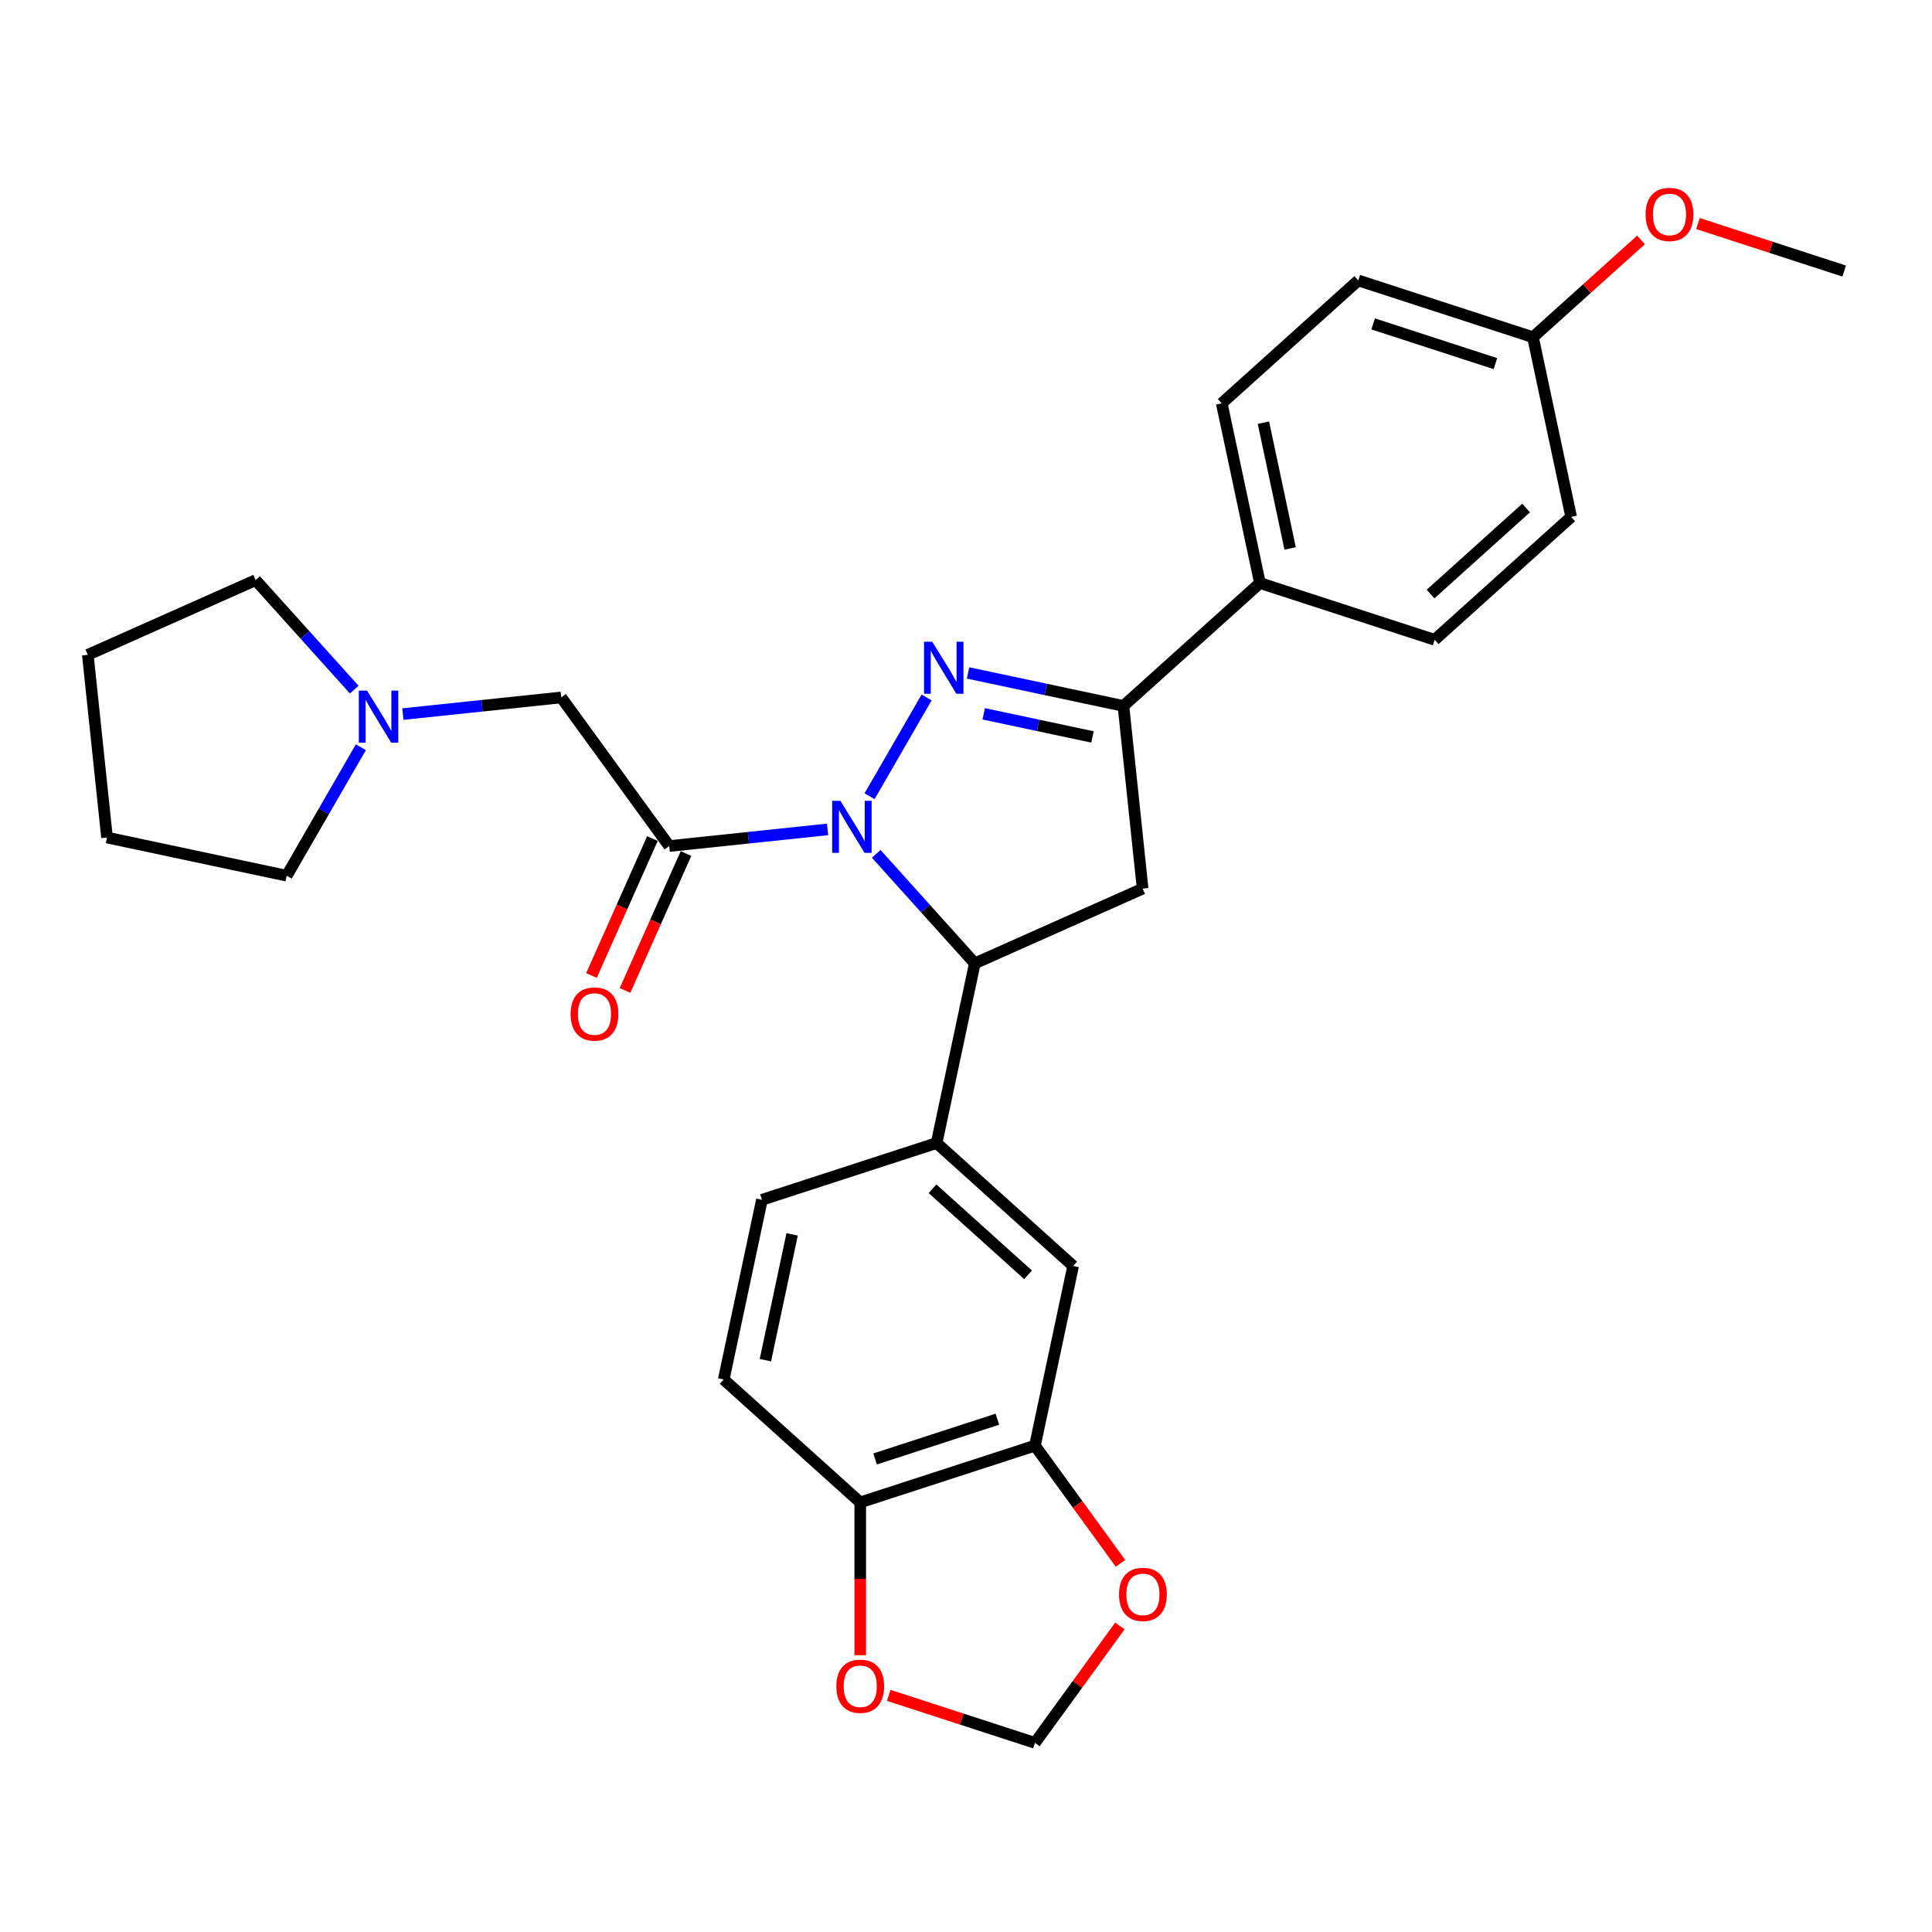 <?xml version='1.0' encoding='iso-8859-1'?>
<svg version='1.1' baseProfile='full'
              xmlns='http://www.w3.org/2000/svg'
                      xmlns:rdkit='http://www.rdkit.org/xml'
                      xmlns:xlink='http://www.w3.org/1999/xlink'
                  xml:space='preserve'
width='1000px' height='1000px' viewBox='0 0 1000 1000'>
<!-- END OF HEADER -->
<rect style='opacity:1.0;fill:#FFFFFF;stroke:none' width='1000' height='1000' x='0' y='0'> </rect>
<path class='bond-0' d='M 186.791,386.77 L 167.593,420.021' style='fill:none;fill-rule:evenodd;stroke:#0000FF;stroke-width:6px;stroke-linecap:butt;stroke-linejoin:miter;stroke-opacity:1' />
<path class='bond-0' d='M 167.593,420.021 L 148.396,453.272' style='fill:none;fill-rule:evenodd;stroke:#000000;stroke-width:6px;stroke-linecap:butt;stroke-linejoin:miter;stroke-opacity:1' />
<path class='bond-1' d='M 208.525,369.607 L 249.51,365.299' style='fill:none;fill-rule:evenodd;stroke:#0000FF;stroke-width:6px;stroke-linecap:butt;stroke-linejoin:miter;stroke-opacity:1' />
<path class='bond-1' d='M 249.51,365.299 L 290.495,360.991' style='fill:none;fill-rule:evenodd;stroke:#000000;stroke-width:6px;stroke-linecap:butt;stroke-linejoin:miter;stroke-opacity:1' />
<path class='bond-2' d='M 183.347,356.949 L 157.831,328.61' style='fill:none;fill-rule:evenodd;stroke:#0000FF;stroke-width:6px;stroke-linecap:butt;stroke-linejoin:miter;stroke-opacity:1' />
<path class='bond-2' d='M 157.831,328.61 L 132.315,300.271' style='fill:none;fill-rule:evenodd;stroke:#000000;stroke-width:6px;stroke-linecap:butt;stroke-linejoin:miter;stroke-opacity:1' />
<path class='bond-3' d='M 148.396,453.272 L 55.393,433.503' style='fill:none;fill-rule:evenodd;stroke:#000000;stroke-width:6px;stroke-linecap:butt;stroke-linejoin:miter;stroke-opacity:1' />
<path class='bond-4' d='M 132.315,300.271 L 45.455,338.944' style='fill:none;fill-rule:evenodd;stroke:#000000;stroke-width:6px;stroke-linecap:butt;stroke-linejoin:miter;stroke-opacity:1' />
<path class='bond-5' d='M 453.53,441.955 L 479.047,470.294' style='fill:none;fill-rule:evenodd;stroke:#0000FF;stroke-width:6px;stroke-linecap:butt;stroke-linejoin:miter;stroke-opacity:1' />
<path class='bond-5' d='M 479.047,470.294 L 504.563,498.633' style='fill:none;fill-rule:evenodd;stroke:#000000;stroke-width:6px;stroke-linecap:butt;stroke-linejoin:miter;stroke-opacity:1' />
<path class='bond-6' d='M 428.353,429.297 L 387.368,433.605' style='fill:none;fill-rule:evenodd;stroke:#0000FF;stroke-width:6px;stroke-linecap:butt;stroke-linejoin:miter;stroke-opacity:1' />
<path class='bond-6' d='M 387.368,433.605 L 346.382,437.913' style='fill:none;fill-rule:evenodd;stroke:#000000;stroke-width:6px;stroke-linecap:butt;stroke-linejoin:miter;stroke-opacity:1' />
<path class='bond-7' d='M 450.087,412.134 L 479.601,361.015' style='fill:none;fill-rule:evenodd;stroke:#0000FF;stroke-width:6px;stroke-linecap:butt;stroke-linejoin:miter;stroke-opacity:1' />
<path class='bond-8' d='M 337.696,434.046 L 321.92,469.479' style='fill:none;fill-rule:evenodd;stroke:#000000;stroke-width:6px;stroke-linecap:butt;stroke-linejoin:miter;stroke-opacity:1' />
<path class='bond-8' d='M 321.92,469.479 L 306.144,504.913' style='fill:none;fill-rule:evenodd;stroke:#FF0000;stroke-width:6px;stroke-linecap:butt;stroke-linejoin:miter;stroke-opacity:1' />
<path class='bond-8' d='M 355.068,441.78 L 339.292,477.214' style='fill:none;fill-rule:evenodd;stroke:#000000;stroke-width:6px;stroke-linecap:butt;stroke-linejoin:miter;stroke-opacity:1' />
<path class='bond-8' d='M 339.292,477.214 L 323.516,512.648' style='fill:none;fill-rule:evenodd;stroke:#FF0000;stroke-width:6px;stroke-linecap:butt;stroke-linejoin:miter;stroke-opacity:1' />
<path class='bond-9' d='M 346.382,437.913 L 290.495,360.991' style='fill:none;fill-rule:evenodd;stroke:#000000;stroke-width:6px;stroke-linecap:butt;stroke-linejoin:miter;stroke-opacity:1' />
<path class='bond-10' d='M 581.485,365.4 L 652.143,301.779' style='fill:none;fill-rule:evenodd;stroke:#000000;stroke-width:6px;stroke-linecap:butt;stroke-linejoin:miter;stroke-opacity:1' />
<path class='bond-11' d='M 581.485,365.4 L 591.423,459.96' style='fill:none;fill-rule:evenodd;stroke:#000000;stroke-width:6px;stroke-linecap:butt;stroke-linejoin:miter;stroke-opacity:1' />
<path class='bond-12' d='M 581.485,365.4 L 541.278,356.854' style='fill:none;fill-rule:evenodd;stroke:#000000;stroke-width:6px;stroke-linecap:butt;stroke-linejoin:miter;stroke-opacity:1' />
<path class='bond-12' d='M 541.278,356.854 L 501.071,348.308' style='fill:none;fill-rule:evenodd;stroke:#0000FF;stroke-width:6px;stroke-linecap:butt;stroke-linejoin:miter;stroke-opacity:1' />
<path class='bond-12' d='M 565.469,381.437 L 537.324,375.455' style='fill:none;fill-rule:evenodd;stroke:#000000;stroke-width:6px;stroke-linecap:butt;stroke-linejoin:miter;stroke-opacity:1' />
<path class='bond-12' d='M 537.324,375.455 L 509.179,369.472' style='fill:none;fill-rule:evenodd;stroke:#0000FF;stroke-width:6px;stroke-linecap:butt;stroke-linejoin:miter;stroke-opacity:1' />
<path class='bond-13' d='M 591.423,459.96 L 504.563,498.633' style='fill:none;fill-rule:evenodd;stroke:#000000;stroke-width:6px;stroke-linecap:butt;stroke-linejoin:miter;stroke-opacity:1' />
<path class='bond-14' d='M 504.563,498.633 L 484.795,591.635' style='fill:none;fill-rule:evenodd;stroke:#000000;stroke-width:6px;stroke-linecap:butt;stroke-linejoin:miter;stroke-opacity:1' />
<path class='bond-15' d='M 703.033,145.155 L 793.46,174.537' style='fill:none;fill-rule:evenodd;stroke:#000000;stroke-width:6px;stroke-linecap:butt;stroke-linejoin:miter;stroke-opacity:1' />
<path class='bond-15' d='M 710.721,167.648 L 774.02,188.215' style='fill:none;fill-rule:evenodd;stroke:#000000;stroke-width:6px;stroke-linecap:butt;stroke-linejoin:miter;stroke-opacity:1' />
<path class='bond-16' d='M 703.033,145.155 L 632.375,208.777' style='fill:none;fill-rule:evenodd;stroke:#000000;stroke-width:6px;stroke-linecap:butt;stroke-linejoin:miter;stroke-opacity:1' />
<path class='bond-17' d='M 793.46,174.537 L 813.228,267.54' style='fill:none;fill-rule:evenodd;stroke:#000000;stroke-width:6px;stroke-linecap:butt;stroke-linejoin:miter;stroke-opacity:1' />
<path class='bond-18' d='M 793.46,174.537 L 821.421,149.361' style='fill:none;fill-rule:evenodd;stroke:#000000;stroke-width:6px;stroke-linecap:butt;stroke-linejoin:miter;stroke-opacity:1' />
<path class='bond-18' d='M 821.421,149.361 L 849.381,124.185' style='fill:none;fill-rule:evenodd;stroke:#FF0000;stroke-width:6px;stroke-linecap:butt;stroke-linejoin:miter;stroke-opacity:1' />
<path class='bond-19' d='M 535.685,748.259 L 445.258,777.641' style='fill:none;fill-rule:evenodd;stroke:#000000;stroke-width:6px;stroke-linecap:butt;stroke-linejoin:miter;stroke-opacity:1' />
<path class='bond-19' d='M 516.245,734.581 L 452.946,755.148' style='fill:none;fill-rule:evenodd;stroke:#000000;stroke-width:6px;stroke-linecap:butt;stroke-linejoin:miter;stroke-opacity:1' />
<path class='bond-20' d='M 535.685,748.259 L 557.819,778.724' style='fill:none;fill-rule:evenodd;stroke:#000000;stroke-width:6px;stroke-linecap:butt;stroke-linejoin:miter;stroke-opacity:1' />
<path class='bond-20' d='M 557.819,778.724 L 579.952,809.188' style='fill:none;fill-rule:evenodd;stroke:#FF0000;stroke-width:6px;stroke-linecap:butt;stroke-linejoin:miter;stroke-opacity:1' />
<path class='bond-21' d='M 535.685,748.259 L 555.453,655.257' style='fill:none;fill-rule:evenodd;stroke:#000000;stroke-width:6px;stroke-linecap:butt;stroke-linejoin:miter;stroke-opacity:1' />
<path class='bond-22' d='M 445.258,777.641 L 445.258,817.185' style='fill:none;fill-rule:evenodd;stroke:#000000;stroke-width:6px;stroke-linecap:butt;stroke-linejoin:miter;stroke-opacity:1' />
<path class='bond-22' d='M 445.258,817.185 L 445.258,856.728' style='fill:none;fill-rule:evenodd;stroke:#FF0000;stroke-width:6px;stroke-linecap:butt;stroke-linejoin:miter;stroke-opacity:1' />
<path class='bond-23' d='M 445.258,777.641 L 374.6,714.019' style='fill:none;fill-rule:evenodd;stroke:#000000;stroke-width:6px;stroke-linecap:butt;stroke-linejoin:miter;stroke-opacity:1' />
<path class='bond-24' d='M 579.649,841.592 L 557.667,871.847' style='fill:none;fill-rule:evenodd;stroke:#FF0000;stroke-width:6px;stroke-linecap:butt;stroke-linejoin:miter;stroke-opacity:1' />
<path class='bond-24' d='M 557.667,871.847 L 535.685,902.102' style='fill:none;fill-rule:evenodd;stroke:#000000;stroke-width:6px;stroke-linecap:butt;stroke-linejoin:miter;stroke-opacity:1' />
<path class='bond-25' d='M 459.996,877.509 L 497.84,889.806' style='fill:none;fill-rule:evenodd;stroke:#FF0000;stroke-width:6px;stroke-linecap:butt;stroke-linejoin:miter;stroke-opacity:1' />
<path class='bond-25' d='M 497.84,889.806 L 535.685,902.102' style='fill:none;fill-rule:evenodd;stroke:#000000;stroke-width:6px;stroke-linecap:butt;stroke-linejoin:miter;stroke-opacity:1' />
<path class='bond-26' d='M 555.453,655.257 L 484.795,591.635' style='fill:none;fill-rule:evenodd;stroke:#000000;stroke-width:6px;stroke-linecap:butt;stroke-linejoin:miter;stroke-opacity:1' />
<path class='bond-26' d='M 532.13,659.845 L 482.669,615.31' style='fill:none;fill-rule:evenodd;stroke:#000000;stroke-width:6px;stroke-linecap:butt;stroke-linejoin:miter;stroke-opacity:1' />
<path class='bond-27' d='M 374.6,714.019 L 394.368,621.017' style='fill:none;fill-rule:evenodd;stroke:#000000;stroke-width:6px;stroke-linecap:butt;stroke-linejoin:miter;stroke-opacity:1' />
<path class='bond-27' d='M 396.165,704.023 L 410.003,638.921' style='fill:none;fill-rule:evenodd;stroke:#000000;stroke-width:6px;stroke-linecap:butt;stroke-linejoin:miter;stroke-opacity:1' />
<path class='bond-28' d='M 484.795,591.635 L 394.368,621.017' style='fill:none;fill-rule:evenodd;stroke:#000000;stroke-width:6px;stroke-linecap:butt;stroke-linejoin:miter;stroke-opacity:1' />
<path class='bond-29' d='M 813.228,267.54 L 742.57,331.161' style='fill:none;fill-rule:evenodd;stroke:#000000;stroke-width:6px;stroke-linecap:butt;stroke-linejoin:miter;stroke-opacity:1' />
<path class='bond-29' d='M 789.905,262.951 L 740.445,307.486' style='fill:none;fill-rule:evenodd;stroke:#000000;stroke-width:6px;stroke-linecap:butt;stroke-linejoin:miter;stroke-opacity:1' />
<path class='bond-30' d='M 742.57,331.161 L 652.143,301.779' style='fill:none;fill-rule:evenodd;stroke:#000000;stroke-width:6px;stroke-linecap:butt;stroke-linejoin:miter;stroke-opacity:1' />
<path class='bond-31' d='M 652.143,301.779 L 632.375,208.777' style='fill:none;fill-rule:evenodd;stroke:#000000;stroke-width:6px;stroke-linecap:butt;stroke-linejoin:miter;stroke-opacity:1' />
<path class='bond-31' d='M 667.778,283.875 L 653.941,218.773' style='fill:none;fill-rule:evenodd;stroke:#000000;stroke-width:6px;stroke-linecap:butt;stroke-linejoin:miter;stroke-opacity:1' />
<path class='bond-32' d='M 878.856,115.704 L 916.701,128.001' style='fill:none;fill-rule:evenodd;stroke:#FF0000;stroke-width:6px;stroke-linecap:butt;stroke-linejoin:miter;stroke-opacity:1' />
<path class='bond-32' d='M 916.701,128.001 L 954.545,140.297' style='fill:none;fill-rule:evenodd;stroke:#000000;stroke-width:6px;stroke-linecap:butt;stroke-linejoin:miter;stroke-opacity:1' />
<path class='bond-33' d='M 55.393,433.503 L 45.455,338.944' style='fill:none;fill-rule:evenodd;stroke:#000000;stroke-width:6px;stroke-linecap:butt;stroke-linejoin:miter;stroke-opacity:1' />
<path  class='atom-0' d='M 189.984 357.466
L 198.807 371.728
Q 199.682 373.136, 201.089 375.684
Q 202.497 378.232, 202.573 378.384
L 202.573 357.466
L 206.148 357.466
L 206.148 384.393
L 202.458 384.393
L 192.988 368.8
Q 191.886 366.974, 190.707 364.883
Q 189.566 362.791, 189.223 362.144
L 189.223 384.393
L 185.724 384.393
L 185.724 357.466
L 189.984 357.466
' fill='#0000FF'/>
<path  class='atom-3' d='M 434.99 414.511
L 443.813 428.773
Q 444.688 430.18, 446.095 432.728
Q 447.502 435.276, 447.578 435.429
L 447.578 414.511
L 451.153 414.511
L 451.153 441.438
L 447.464 441.438
L 437.994 425.844
Q 436.891 424.019, 435.712 421.927
Q 434.571 419.835, 434.229 419.189
L 434.229 441.438
L 430.73 441.438
L 430.73 414.511
L 434.99 414.511
' fill='#0000FF'/>
<path  class='atom-5' d='M 295.349 524.849
Q 295.349 518.384, 298.544 514.771
Q 301.739 511.158, 307.71 511.158
Q 313.681 511.158, 316.875 514.771
Q 320.07 518.384, 320.07 524.849
Q 320.07 531.391, 316.837 535.118
Q 313.605 538.807, 307.71 538.807
Q 301.777 538.807, 298.544 535.118
Q 295.349 531.429, 295.349 524.849
M 307.71 535.764
Q 311.817 535.764, 314.023 533.026
Q 316.267 530.25, 316.267 524.849
Q 316.267 519.563, 314.023 516.9
Q 311.817 514.2, 307.71 514.2
Q 303.602 514.2, 301.358 516.862
Q 299.152 519.525, 299.152 524.849
Q 299.152 530.288, 301.358 533.026
Q 303.602 535.764, 307.71 535.764
' fill='#FF0000'/>
<path  class='atom-10' d='M 482.53 332.169
L 491.353 346.431
Q 492.228 347.838, 493.635 350.386
Q 495.043 352.934, 495.119 353.086
L 495.119 332.169
L 498.694 332.169
L 498.694 359.096
L 495.005 359.096
L 485.535 343.502
Q 484.432 341.677, 483.253 339.585
Q 482.112 337.493, 481.769 336.847
L 481.769 359.096
L 478.27 359.096
L 478.27 332.169
L 482.53 332.169
' fill='#0000FF'/>
<path  class='atom-15' d='M 579.211 825.257
Q 579.211 818.791, 582.406 815.178
Q 585.601 811.565, 591.572 811.565
Q 597.543 811.565, 600.737 815.178
Q 603.932 818.791, 603.932 825.257
Q 603.932 831.798, 600.699 835.526
Q 597.467 839.215, 591.572 839.215
Q 585.639 839.215, 582.406 835.526
Q 579.211 831.836, 579.211 825.257
M 591.572 836.172
Q 595.679 836.172, 597.885 833.434
Q 600.129 830.657, 600.129 825.257
Q 600.129 819.97, 597.885 817.308
Q 595.679 814.608, 591.572 814.608
Q 587.464 814.608, 585.22 817.27
Q 583.015 819.932, 583.015 825.257
Q 583.015 830.695, 585.22 833.434
Q 587.464 836.172, 591.572 836.172
' fill='#FF0000'/>
<path  class='atom-16' d='M 432.898 872.797
Q 432.898 866.332, 436.092 862.719
Q 439.287 859.105, 445.258 859.105
Q 451.229 859.105, 454.424 862.719
Q 457.619 866.332, 457.619 872.797
Q 457.619 879.339, 454.386 883.066
Q 451.153 886.755, 445.258 886.755
Q 439.325 886.755, 436.092 883.066
Q 432.898 879.377, 432.898 872.797
M 445.258 883.712
Q 449.366 883.712, 451.571 880.974
Q 453.815 878.198, 453.815 872.797
Q 453.815 867.511, 451.571 864.848
Q 449.366 862.148, 445.258 862.148
Q 441.151 862.148, 438.907 864.81
Q 436.701 867.473, 436.701 872.797
Q 436.701 878.236, 438.907 880.974
Q 441.151 883.712, 445.258 883.712
' fill='#FF0000'/>
<path  class='atom-26' d='M 851.758 110.992
Q 851.758 104.526, 854.953 100.913
Q 858.148 97.3, 864.119 97.3
Q 870.09 97.3, 873.284 100.913
Q 876.479 104.526, 876.479 110.992
Q 876.479 117.533, 873.246 121.26
Q 870.014 124.95, 864.119 124.95
Q 858.186 124.95, 854.953 121.26
Q 851.758 117.571, 851.758 110.992
M 864.119 121.907
Q 868.226 121.907, 870.432 119.169
Q 872.676 116.392, 872.676 110.992
Q 872.676 105.705, 870.432 103.043
Q 868.226 100.343, 864.119 100.343
Q 860.011 100.343, 857.767 103.005
Q 855.561 105.667, 855.561 110.992
Q 855.561 116.43, 857.767 119.169
Q 860.011 121.907, 864.119 121.907
' fill='#FF0000'/>
</svg>
